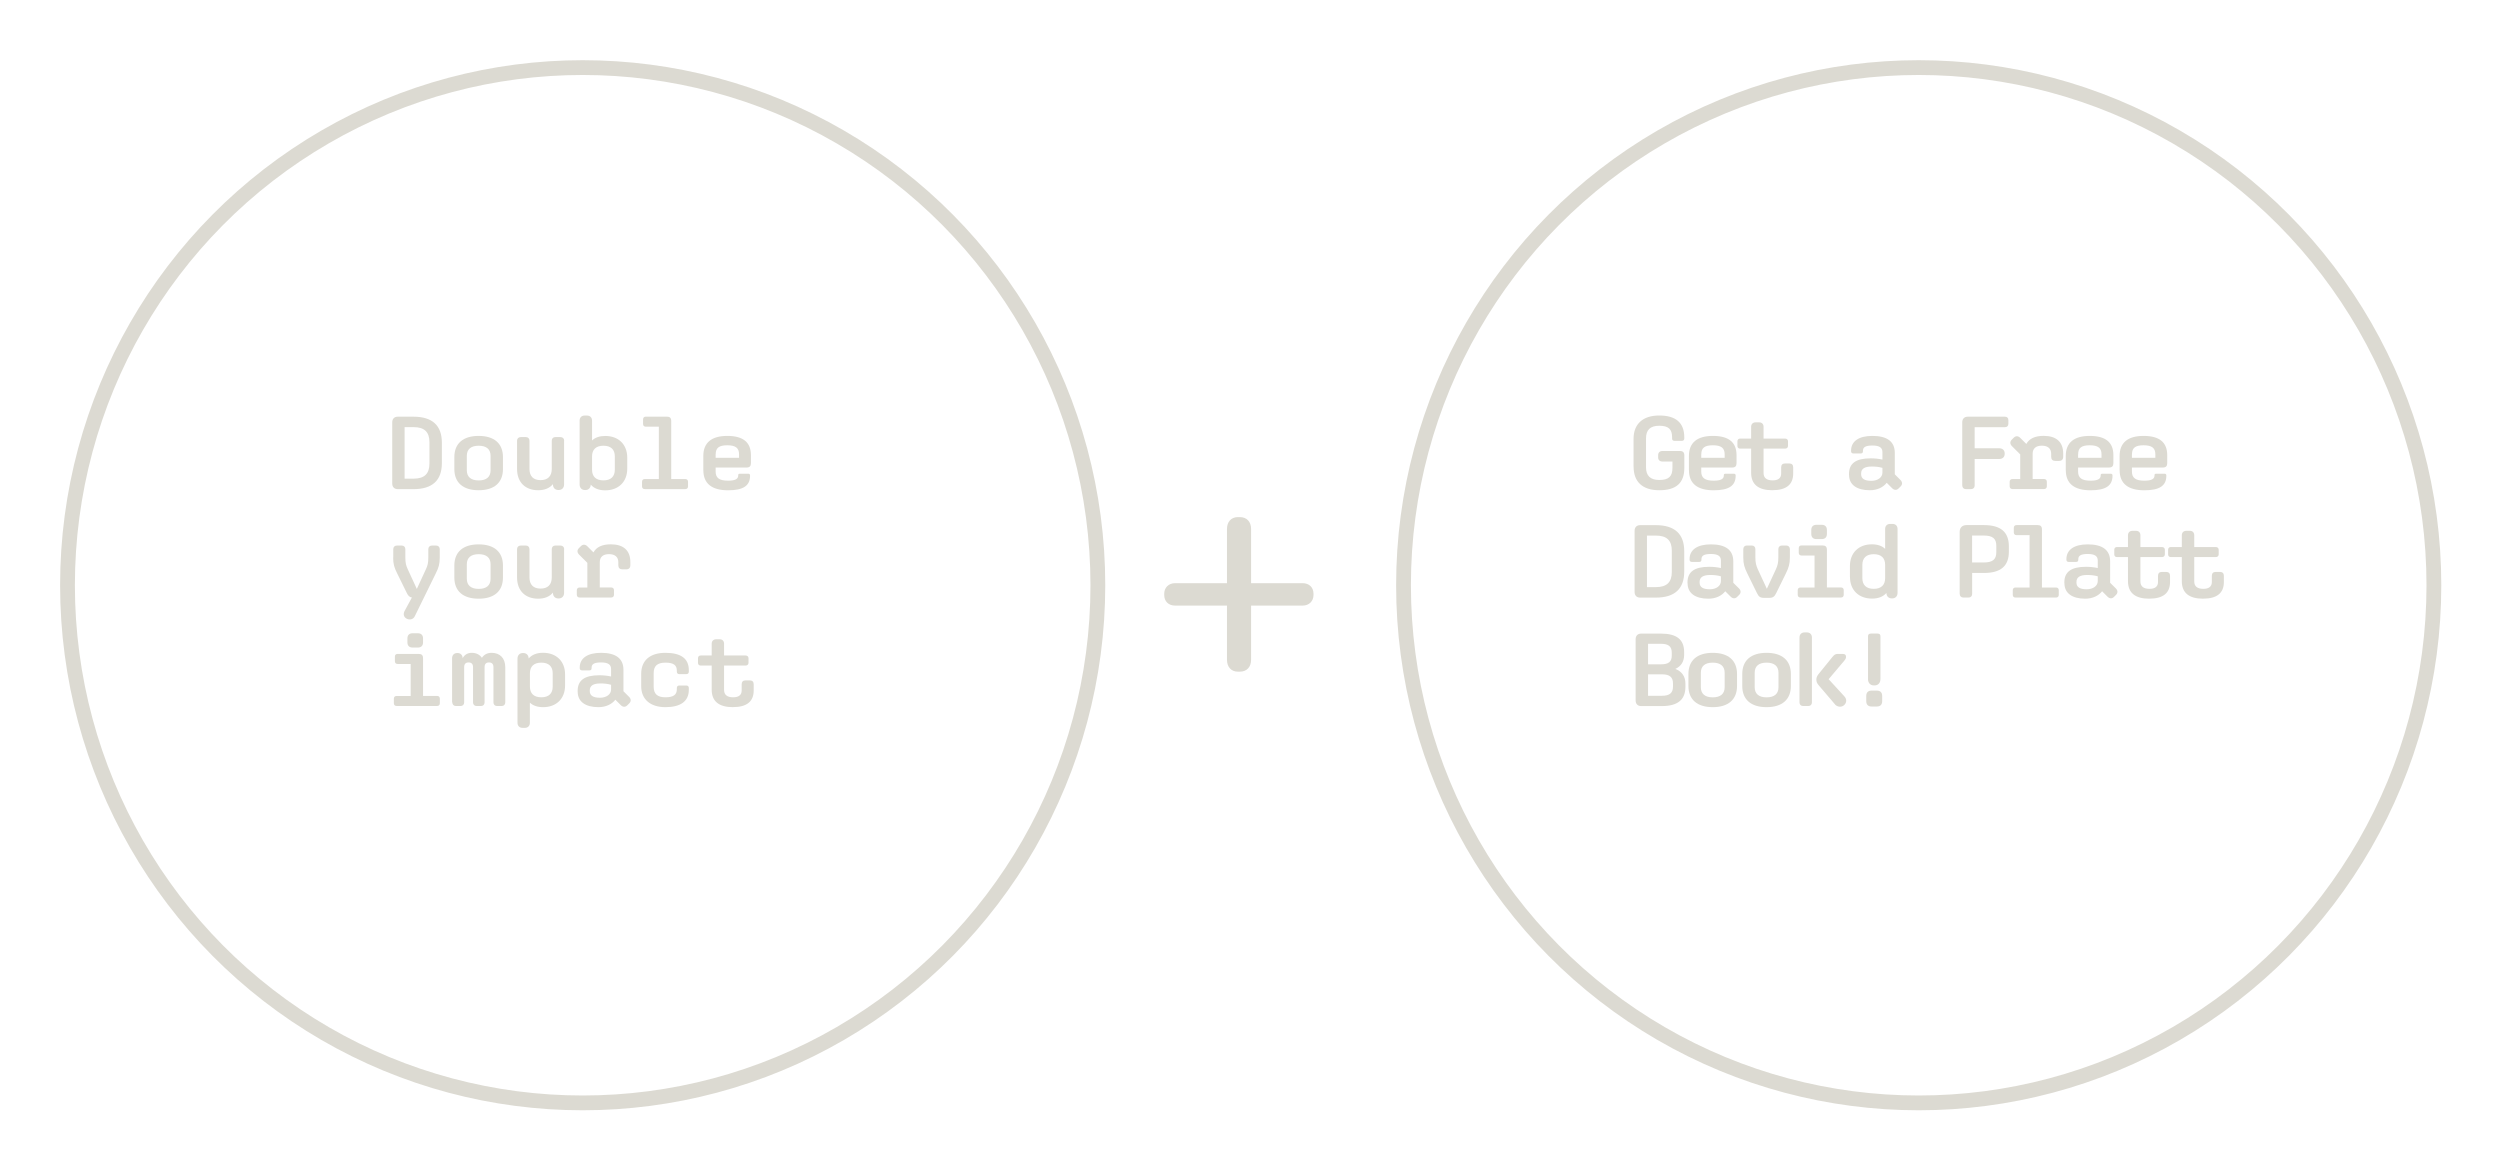 <?xml version="1.0" encoding="UTF-8"?>
<svg id="Layer_1" xmlns="http://www.w3.org/2000/svg" version="1.1" viewBox="0 0 507.1 238.06">
  <!-- Generator: Adobe Illustrator 29.0.0, SVG Export Plug-In . SVG Version: 2.1.0 Build 186)  -->
  <defs>
    <style>
      .st0, .st1 {
        fill: none;
      }

      .st2 {
        fill: #dcdad2;
      }

      .st3 {
        isolation: isolate;
      }

      .st1 {
        stroke: #dcdad2;
        stroke-width: 3px;
      }
    </style>
  </defs>
  <g id="Double_your_impact" class="st3">
    <g class="st3">
      <path class="st2" d="M79.56,98.06v-12.39c0-.71.42-1.15,1.13-1.15h3.17c3.84,0,5.77,1.79,5.77,5.29v4.12c0,3.51-1.93,5.29-5.77,5.29h-3.17c-.71,0-1.13-.44-1.13-1.15ZM83.9,97.09c2.18,0,3.21-.99,3.21-3.06v-4.33c0-2.08-1.03-3.06-3.21-3.06h-1.83v10.46h1.83Z"/>
      <path class="st2" d="M92.16,95.14v-2.42c0-2.77,1.78-4.3,4.93-4.3s4.93,1.53,4.93,4.3v2.42c0,2.77-1.78,4.3-4.93,4.3s-4.93-1.53-4.93-4.3ZM99.51,95.39v-2.92c0-1.34-.84-2.06-2.41-2.06s-2.41.71-2.41,2.06v2.92c0,1.34.84,2.06,2.41,2.06s2.41-.71,2.41-2.06Z"/>
      <path class="st2" d="M114.42,89.38v8.88c0,.67-.42,1.13-1.09,1.13h-.08c-.67,0-1.09-.46-1.09-1.13v-.06c-.67.82-1.7,1.24-3,1.24-2.54,0-4.28-1.55-4.28-4.32v-5.73c0-.44.29-.73.76-.73h1.05c.42,0,.71.29.71.73v5.73c0,1.47.78,2.27,2.25,2.27s2.27-.8,2.27-2.27v-5.73c0-.44.29-.73.71-.73h1.05c.46,0,.76.29.76.73Z"/>
      <path class="st2" d="M119.83,98.29c-.02.67-.44,1.11-1.09,1.11h-.08c-.67,0-1.09-.46-1.09-1.13v-12.95c0-.63.4-1.03,1.03-1.03h.46c.63,0,1.03.4,1.03,1.03v4.03c.63-.61,1.53-.92,2.69-.92,2.67,0,4.45,1.72,4.45,4.39v2.25c0,2.67-1.78,4.39-4.47,4.39-1.28,0-2.27-.4-2.92-1.15ZM124.71,95.28v-2.71c0-1.39-.8-2.16-2.31-2.16s-2.31.78-2.31,2.16v2.71c0,1.38.8,2.16,2.31,2.16s2.31-.78,2.31-2.16Z"/>
      <path class="st2" d="M130.23,98.66v-.94c0-.34.21-.55.55-.55h2.86v-10.62h-2.65c-.34,0-.55-.21-.55-.55v-.94c0-.34.21-.55.55-.55h4.28c.59,0,.88.25.88.88v11.78h2.86c.34,0,.55.21.55.55v.94c0,.34-.21.55-.55.55h-8.23c-.34,0-.55-.21-.55-.55Z"/>
      <path class="st2" d="M142.66,95.39v-2.9c0-2.69,1.66-4.07,4.87-4.07s4.79,1.3,4.79,3.91v1.62c0,.59-.27.88-.86.88h-6.3v.82c0,1.3.76,1.85,2.54,1.85,1.39,0,2.04-.34,2.04-1.03v-.06c0-.23.08-.32.34-.32h1.72c.21,0,.34.13.34.34v.08c0,2.02-1.39,2.94-4.45,2.94-3.32,0-5.02-1.38-5.02-4.05ZM145.16,92.15v.71h4.75v-.71c0-1.28-.71-1.83-2.39-1.83s-2.35.54-2.35,1.83Z"/>
    </g>
    <g class="st3">
      <path class="st2" d="M79.77,113.11v-1.72c0-.44.29-.73.73-.73h.99c.44,0,.73.29.73.73v1.64c0,1.18.15,1.7.5,2.46l1.83,3.97,1.83-3.97c.36-.76.5-1.28.5-2.46v-1.64c0-.44.29-.73.73-.73h.86c.44,0,.73.29.73.73v1.72c0,1.3-.23,2.06-.8,3.19l-4.28,8.73c-.29.59-.99.78-1.6.48-.65-.32-.78-.97-.44-1.6l1.47-2.71c-.52-.08-.78-.38-1.07-.99l-1.93-3.93c-.57-1.13-.8-1.89-.8-3.19Z"/>
      <path class="st2" d="M92.16,117.14v-2.42c0-2.77,1.78-4.3,4.93-4.3s4.93,1.53,4.93,4.3v2.42c0,2.77-1.78,4.3-4.93,4.3s-4.93-1.53-4.93-4.3ZM99.51,117.39v-2.92c0-1.34-.84-2.06-2.41-2.06s-2.41.71-2.41,2.06v2.92c0,1.34.84,2.06,2.41,2.06s2.41-.71,2.41-2.06Z"/>
      <path class="st2" d="M114.42,111.38v8.88c0,.67-.42,1.13-1.09,1.13h-.08c-.67,0-1.09-.46-1.09-1.13v-.06c-.67.82-1.7,1.24-3,1.24-2.54,0-4.28-1.55-4.28-4.32v-5.73c0-.44.29-.73.76-.73h1.05c.42,0,.71.29.71.73v5.73c0,1.47.78,2.27,2.25,2.27s2.27-.8,2.27-2.27v-5.73c0-.44.29-.73.71-.73h1.05c.46,0,.76.29.76.73Z"/>
      <path class="st2" d="M117,120.66v-.94c0-.34.23-.55.57-.55h1.57v-5l-1.68-1.68c-.4-.4-.44-.9-.04-1.3l.42-.42c.4-.4.9-.36,1.3.04l1.24,1.24c.59-1.09,1.78-1.64,3.51-1.64,2.58,0,3.97,1.24,3.97,3.61v.61c0,.57-.29.86-.86.86h-.76c-.52,0-.82-.29-.82-.84v-.61c0-1.05-.67-1.64-1.89-1.64s-1.87.59-1.87,1.64v5.12h2.31c.34,0,.57.21.57.55v.94c0,.34-.23.55-.57.55h-6.4c-.34,0-.57-.21-.57-.55Z"/>
    </g>
    <g class="st3">
      <path class="st2" d="M79.89,142.66v-.94c0-.34.21-.55.55-.55h2.86v-6.49h-2.65c-.34,0-.55-.21-.55-.55v-.95c0-.34.21-.54.55-.54h4.28c.59,0,.88.25.88.88v7.64h2.86c.34,0,.55.21.55.55v.94c0,.34-.21.55-.55.55h-8.23c-.34,0-.55-.21-.55-.55ZM82.64,130.3v-.8c0-.67.38-1.05,1.05-1.05h1.07c.67,0,1.05.38,1.05,1.05v.8c0,.67-.38,1.05-1.05,1.05h-1.07c-.67,0-1.05-.38-1.05-1.05Z"/>
      <path class="st2" d="M91.7,142.48v-8.95c0-.63.4-1.07,1.03-1.07h.08c.63,0,1.03.44,1.03,1.05.38-.71,1.01-1.09,1.85-1.09.88,0,1.6.34,2.06,1.01.42-.65,1.09-1.01,1.97-1.01,1.66,0,2.77,1.05,2.77,2.94v7.12c0,.44-.29.73-.73.73h-.94c-.44,0-.73-.29-.73-.73v-7.14c0-.63-.29-.97-.9-.97s-.9.32-.9.97v7.14c0,.44-.29.73-.73.73h-.88c-.44,0-.73-.29-.73-.73v-7.14c0-.63-.29-.97-.9-.97s-.9.32-.9.97v7.14c0,.44-.29.73-.73.73h-.94c-.44,0-.73-.29-.73-.73Z"/>
      <path class="st2" d="M106.46,147.64h-.46c-.63,0-1.03-.4-1.03-1.03v-13.02c0-.67.42-1.13,1.09-1.13h.08c.67,0,1.09.46,1.09,1.11.65-.76,1.64-1.16,2.92-1.16,2.69,0,4.47,1.72,4.47,4.39v2.25c0,2.67-1.78,4.39-4.45,4.39-1.15,0-2.06-.31-2.69-.92v4.09c0,.63-.4,1.03-1.03,1.03ZM107.49,136.57v2.71c0,1.38.8,2.16,2.31,2.16s2.31-.78,2.31-2.16v-2.71c0-1.39-.8-2.16-2.31-2.16s-2.31.78-2.31,2.16Z"/>
      <path class="st2" d="M117.17,140.31v-.17c0-2.16,1.41-3.17,4.41-3.17.78,0,1.6.08,2.37.25v-1.53c0-.9-.63-1.32-2.02-1.32s-1.93.32-1.93,1.07v.1c0,.29-.15.44-.44.44h-1.51c-.29,0-.46-.17-.46-.46v-.1c0-1.91,1.57-3,4.33-3,3,0,4.54,1.16,4.54,3.44v4.35l1.15,1.15c.4.4.44.9.04,1.3l-.42.42c-.4.4-.9.36-1.3-.04l-1.11-1.11c-.71.92-1.93,1.51-3.42,1.51-2.65,0-4.22-1.11-4.22-3.13ZM121.7,141.53c1.3,0,2.25-.69,2.25-1.66v-.97c-.73-.21-1.43-.27-2.16-.27-1.45,0-2.16.46-2.16,1.39v.17c0,.9.69,1.34,2.08,1.34Z"/>
      <path class="st2" d="M130.06,139.18v-2.5c0-2.69,1.76-4.26,4.91-4.26s4.75,1.16,4.75,3.51v.31c0,.29-.17.5-.5.5h-1.47c-.25,0-.46-.19-.46-.48v-.21c0-1.09-.61-1.64-2.31-1.64s-2.39.71-2.39,2.14v2.75c0,1.43.73,2.14,2.39,2.14s2.31-.55,2.31-1.64v-.27c0-.29.21-.48.46-.48h1.47c.34,0,.5.21.5.5v.38c0,2.35-1.72,3.51-4.75,3.51s-4.91-1.57-4.91-4.26Z"/>
      <path class="st2" d="M148.69,143.44c-2.88,0-4.33-1.2-4.33-3.55v-4.89h-2.23c-.34,0-.55-.21-.55-.55v-.94c0-.34.21-.55.55-.55h2.23v-2.39c0-.55.36-.9.9-.9h.73c.55,0,.88.36.88.9v2.39h4.37c.34,0,.59.21.59.55v.94c0,.34-.25.55-.59.55h-4.37v4.93c0,1.01.63,1.51,1.85,1.51,1.13,0,1.72-.48,1.72-1.37v-1.26c0-.52.27-.8.78-.8h.88c.5,0,.78.27.78.8v1.24c0,2.25-1.41,3.38-4.2,3.38Z"/>
    </g>
  </g>
  <g id="_" class="st3">
    <g class="st3">
      <path class="st2" d="M251.49,136.24h-.4c-1.34,0-2.21-.94-2.21-2.41v-10.99h-10.52c-1.34,0-2.21-.87-2.21-2.14v-.27c0-1.21.87-2.14,2.21-2.14h10.52v-10.99c0-1.47.87-2.41,2.21-2.41h.4c1.41,0,2.28.94,2.28,2.41v10.99h10.45c1.34,0,2.21.87,2.21,2.14v.27c0,1.21-.87,2.14-2.21,2.14h-10.45v10.99c0,1.47-.87,2.41-2.28,2.41Z"/>
    </g>
  </g>
  <g id="Get_a_Free_David_Platt_Book_" class="st3">
    <g class="st3">
      <path class="st2" d="M331.35,94.67v-5.67c0-3,1.89-4.72,5.21-4.72s5.08,1.43,5.08,4.43v.23c0,.29-.17.48-.46.48h-1.55c-.29,0-.46-.17-.46-.46v-.25c0-1.66-.74-2.35-2.6-2.35s-2.69.86-2.69,2.56v5.88c0,1.7.88,2.56,2.69,2.56,1.91,0,2.67-.71,2.67-2.46v-1.28h-2.02c-.55,0-.88-.32-.88-.82v-.48c0-.53.34-.84.88-.84h3.55c.59,0,.88.29.88.88v2.54c0,3.07-1.64,4.54-5.08,4.54s-5.21-1.74-5.21-4.77Z"/>
      <path class="st2" d="M342.58,95.39v-2.9c0-2.69,1.66-4.07,4.87-4.07s4.79,1.3,4.79,3.91v1.62c0,.59-.27.88-.86.88h-6.3v.82c0,1.3.76,1.85,2.54,1.85,1.39,0,2.04-.34,2.04-1.03v-.06c0-.23.08-.32.34-.32h1.72c.21,0,.34.13.34.34v.08c0,2.02-1.39,2.94-4.45,2.94-3.32,0-5.02-1.38-5.02-4.05ZM345.08,92.15v.71h4.75v-.71c0-1.28-.71-1.83-2.39-1.83s-2.35.54-2.35,1.83Z"/>
      <path class="st2" d="M359.53,99.44c-2.88,0-4.33-1.2-4.33-3.55v-4.89h-2.23c-.34,0-.55-.21-.55-.55v-.94c0-.34.21-.55.55-.55h2.23v-2.39c0-.55.36-.9.9-.9h.74c.55,0,.88.36.88.9v2.39h4.37c.34,0,.59.21.59.55v.94c0,.34-.25.55-.59.55h-4.37v4.93c0,1.01.63,1.51,1.85,1.51,1.13,0,1.72-.48,1.72-1.37v-1.26c0-.52.27-.8.78-.8h.88c.5,0,.78.27.78.8v1.24c0,2.25-1.41,3.38-4.2,3.38Z"/>
      <path class="st2" d="M375.05,96.31v-.17c0-2.16,1.41-3.17,4.41-3.17.78,0,1.6.08,2.37.25v-1.53c0-.9-.63-1.32-2.02-1.32s-1.93.32-1.93,1.07v.1c0,.29-.15.44-.44.44h-1.51c-.29,0-.46-.17-.46-.46v-.1c0-1.91,1.57-3,4.33-3,3,0,4.54,1.16,4.54,3.44v4.35l1.15,1.15c.4.4.44.9.04,1.3l-.42.42c-.4.4-.9.36-1.3-.04l-1.11-1.11c-.71.92-1.93,1.51-3.42,1.51-2.65,0-4.22-1.11-4.22-3.13ZM379.58,97.53c1.3,0,2.25-.69,2.25-1.66v-.97c-.73-.21-1.43-.27-2.16-.27-1.45,0-2.16.46-2.16,1.39v.17c0,.9.69,1.34,2.08,1.34Z"/>
      <path class="st2" d="M398.02,98.48v-12.81c0-.71.42-1.15,1.13-1.15h7.52c.46,0,.71.25.71.71v.71c0,.46-.25.71-.71.71h-6.13v4.28h5c.63,0,1.09.38,1.09,1.03v.11c0,.65-.46,1.03-1.09,1.03h-5v5.38c0,.44-.29.73-.71.73h-1.09c-.42,0-.71-.29-.71-.73Z"/>
      <path class="st2" d="M407.64,98.66v-.94c0-.34.23-.55.57-.55h1.57v-5l-1.68-1.68c-.4-.4-.44-.9-.04-1.3l.42-.42c.4-.4.9-.36,1.3.04l1.24,1.24c.59-1.09,1.78-1.64,3.51-1.64,2.58,0,3.97,1.24,3.97,3.61v.61c0,.57-.29.86-.86.86h-.76c-.52,0-.82-.29-.82-.84v-.61c0-1.05-.67-1.64-1.89-1.64s-1.87.59-1.87,1.64v5.12h2.31c.34,0,.57.21.57.55v.94c0,.34-.23.55-.57.55h-6.4c-.34,0-.57-.21-.57-.55Z"/>
      <path class="st2" d="M419.02,95.39v-2.9c0-2.69,1.66-4.07,4.87-4.07s4.79,1.3,4.79,3.91v1.62c0,.59-.27.88-.86.88h-6.3v.82c0,1.3.76,1.85,2.54,1.85,1.39,0,2.04-.34,2.04-1.03v-.06c0-.23.08-.32.34-.32h1.72c.21,0,.34.13.34.34v.08c0,2.02-1.39,2.94-4.45,2.94-3.32,0-5.02-1.38-5.02-4.05ZM421.52,92.15v.71h4.75v-.71c0-1.28-.71-1.83-2.39-1.83s-2.35.54-2.35,1.83Z"/>
      <path class="st2" d="M429.94,95.39v-2.9c0-2.69,1.66-4.07,4.87-4.07s4.79,1.3,4.79,3.91v1.62c0,.59-.27.88-.86.88h-6.3v.82c0,1.3.76,1.85,2.54,1.85,1.39,0,2.04-.34,2.04-1.03v-.06c0-.23.08-.32.34-.32h1.72c.21,0,.34.13.34.34v.08c0,2.02-1.39,2.94-4.45,2.94-3.32,0-5.02-1.38-5.02-4.05ZM432.44,92.15v.71h4.75v-.71c0-1.28-.71-1.83-2.39-1.83s-2.35.54-2.35,1.83Z"/>
    </g>
    <g class="st3">
      <path class="st2" d="M331.56,120.06v-12.39c0-.71.42-1.15,1.13-1.15h3.17c3.84,0,5.77,1.79,5.77,5.29v4.12c0,3.51-1.93,5.29-5.77,5.29h-3.17c-.71,0-1.13-.44-1.13-1.15ZM335.9,119.09c2.18,0,3.21-.99,3.21-3.06v-4.33c0-2.08-1.03-3.06-3.21-3.06h-1.83v10.46h1.83Z"/>
      <path class="st2" d="M342.29,118.31v-.17c0-2.16,1.41-3.17,4.41-3.17.78,0,1.6.08,2.37.25v-1.53c0-.9-.63-1.32-2.02-1.32s-1.93.32-1.93,1.07v.1c0,.29-.15.44-.44.44h-1.51c-.29,0-.46-.17-.46-.46v-.1c0-1.91,1.58-3,4.33-3,3,0,4.54,1.16,4.54,3.44v4.35l1.16,1.15c.4.4.44.9.04,1.3l-.42.42c-.4.4-.9.36-1.3-.04l-1.11-1.11c-.71.92-1.93,1.51-3.42,1.51-2.65,0-4.22-1.11-4.22-3.13ZM346.82,119.53c1.3,0,2.25-.69,2.25-1.66v-.97c-.74-.21-1.43-.27-2.16-.27-1.45,0-2.16.46-2.16,1.39v.17c0,.9.69,1.34,2.08,1.34Z"/>
      <path class="st2" d="M356.36,120.26l-1.95-3.97c-.55-1.13-.8-1.89-.8-3.19v-1.72c0-.44.29-.73.73-.73h.99c.44,0,.73.29.73.73v1.64c0,1.18.17,1.7.5,2.46l1.83,3.95,1.83-3.95c.34-.76.5-1.28.5-2.46v-1.64c0-.44.29-.73.74-.73h.86c.44,0,.74.29.74.73v1.72c0,1.3-.25,2.06-.8,3.19l-1.95,3.97c-.36.74-.65,1.01-1.45,1.01h-1.05c-.8,0-1.09-.27-1.45-1.01Z"/>
      <path class="st2" d="M364.65,120.66v-.94c0-.34.21-.55.55-.55h2.86v-6.49h-2.65c-.34,0-.55-.21-.55-.55v-.95c0-.34.21-.54.55-.54h4.28c.59,0,.88.25.88.88v7.64h2.86c.34,0,.55.21.55.55v.94c0,.34-.21.55-.55.55h-8.23c-.34,0-.55-.21-.55-.55ZM367.4,108.3v-.8c0-.67.38-1.05,1.05-1.05h1.07c.67,0,1.05.38,1.05,1.05v.8c0,.67-.38,1.05-1.05,1.05h-1.07c-.67,0-1.05-.38-1.05-1.05Z"/>
      <path class="st2" d="M375.24,117.05v-2.25c0-2.67,1.79-4.39,4.45-4.39,1.16,0,2.06.32,2.69.92v-4.03c0-.63.4-1.03,1.03-1.03h.46c.63,0,1.03.4,1.03,1.03v12.95c0,.67-.42,1.13-1.09,1.13h-.08c-.67,0-1.09-.46-1.09-1.11-.65.76-1.64,1.15-2.92,1.15-2.69,0-4.47-1.72-4.47-4.39ZM382.38,117.28v-2.71c0-1.39-.8-2.16-2.31-2.16s-2.31.78-2.31,2.16v2.71c0,1.38.8,2.16,2.31,2.16s2.31-.78,2.31-2.16Z"/>
      <path class="st2" d="M397.5,120.48v-12.6c0-.84.53-1.37,1.37-1.37h3.55c3.42,0,5.06,1.41,5.06,4.33v1.05c0,2.92-1.64,4.33-5.06,4.33h-2.39v4.26c0,.44-.29.73-.73.73h-1.05c-.44,0-.74-.29-.74-.73ZM402.41,114.09c1.76,0,2.52-.61,2.52-2.06v-1.34c0-1.45-.76-2.06-2.52-2.06h-2.39v5.46h2.39Z"/>
      <path class="st2" d="M408.27,120.66v-.94c0-.34.21-.55.55-.55h2.86v-10.62h-2.65c-.34,0-.55-.21-.55-.55v-.94c0-.34.21-.55.55-.55h4.28c.59,0,.88.25.88.88v11.78h2.86c.34,0,.55.21.55.55v.94c0,.34-.21.55-.55.55h-8.23c-.34,0-.55-.21-.55-.55Z"/>
      <path class="st2" d="M418.73,118.31v-.17c0-2.16,1.41-3.17,4.41-3.17.78,0,1.6.08,2.37.25v-1.53c0-.9-.63-1.32-2.02-1.32s-1.93.32-1.93,1.07v.1c0,.29-.15.44-.44.44h-1.51c-.29,0-.46-.17-.46-.46v-.1c0-1.91,1.58-3,4.33-3,3,0,4.54,1.16,4.54,3.44v4.35l1.16,1.15c.4.4.44.9.04,1.3l-.42.42c-.4.4-.9.36-1.3-.04l-1.11-1.11c-.71.92-1.93,1.51-3.42,1.51-2.65,0-4.22-1.11-4.22-3.13ZM423.26,119.53c1.3,0,2.25-.69,2.25-1.66v-.97c-.74-.21-1.43-.27-2.16-.27-1.45,0-2.16.46-2.16,1.39v.17c0,.9.69,1.34,2.08,1.34Z"/>
      <path class="st2" d="M435.97,121.44c-2.88,0-4.33-1.2-4.33-3.55v-4.89h-2.23c-.34,0-.55-.21-.55-.55v-.94c0-.34.21-.55.55-.55h2.23v-2.39c0-.55.36-.9.9-.9h.74c.55,0,.88.36.88.9v2.39h4.37c.34,0,.59.21.59.55v.94c0,.34-.25.55-.59.55h-4.37v4.93c0,1.01.63,1.51,1.85,1.51,1.13,0,1.72-.48,1.72-1.37v-1.26c0-.52.27-.8.78-.8h.88c.5,0,.78.27.78.8v1.24c0,2.25-1.41,3.38-4.2,3.38Z"/>
      <path class="st2" d="M446.89,121.44c-2.88,0-4.33-1.2-4.33-3.55v-4.89h-2.23c-.34,0-.55-.21-.55-.55v-.94c0-.34.21-.55.55-.55h2.23v-2.39c0-.55.36-.9.9-.9h.74c.55,0,.88.36.88.9v2.39h4.37c.34,0,.59.21.59.55v.94c0,.34-.25.55-.59.55h-4.37v4.93c0,1.01.63,1.51,1.85,1.51,1.13,0,1.72-.48,1.72-1.37v-1.26c0-.52.27-.8.78-.8h.88c.5,0,.78.27.78.8v1.24c0,2.25-1.41,3.38-4.2,3.38Z"/>
    </g>
    <g class="st3">
      <path class="st2" d="M331.77,142.06v-12.39c0-.71.42-1.15,1.13-1.15h4.01c3.19,0,4.7,1.2,4.7,3.74v.59c0,1.34-.63,2.31-1.78,2.83,1.32.52,2.04,1.53,2.04,2.98v.65c0,2.62-1.57,3.91-4.77,3.91h-4.2c-.71,0-1.13-.44-1.13-1.15ZM334.29,130.59v4.16h2.65c1.51,0,2.16-.53,2.16-1.76v-.59c0-1.26-.65-1.81-2.16-1.81h-2.65ZM337.12,141.13c1.53,0,2.23-.57,2.23-1.85v-.65c0-1.28-.69-1.85-2.23-1.85h-2.83v4.35h2.83Z"/>
      <path class="st2" d="M342.48,139.14v-2.42c0-2.77,1.78-4.3,4.93-4.3s4.93,1.53,4.93,4.3v2.42c0,2.77-1.79,4.3-4.93,4.3s-4.93-1.53-4.93-4.3ZM349.83,139.39v-2.92c0-1.34-.84-2.06-2.42-2.06s-2.41.71-2.41,2.06v2.92c0,1.34.84,2.06,2.41,2.06s2.42-.71,2.42-2.06Z"/>
      <path class="st2" d="M353.4,139.14v-2.42c0-2.77,1.78-4.3,4.93-4.3s4.93,1.53,4.93,4.3v2.42c0,2.77-1.79,4.3-4.93,4.3s-4.93-1.53-4.93-4.3ZM360.75,139.39v-2.92c0-1.34-.84-2.06-2.42-2.06s-2.41.71-2.41,2.06v2.92c0,1.34.84,2.06,2.41,2.06s2.42-.71,2.42-2.06Z"/>
      <path class="st2" d="M365.01,142.48v-13.17c0-.63.4-1.03,1.03-1.03h.46c.63,0,1.03.4,1.03,1.03v13.17c0,.44-.29.73-.74.73h-1.05c-.44,0-.73-.29-.73-.73ZM372.21,142.87l-3.36-3.93c-.31-.38-.42-.71-.42-1.09,0-.36.11-.69.42-1.09l2.83-3.49c.36-.44.59-.63,1.11-.63h.99c.44,0,.67.19.67.57,0,.25-.04.44-.4.86l-3.13,3.7,3.19,3.48c.57.61.46,1.37-.11,1.83-.52.42-1.32.34-1.81-.21Z"/>
      <path class="st2" d="M378.55,141.17c0-.71.38-1.09,1.09-1.09h1.05c.71,0,1.09.38,1.09,1.09v1.05c0,.71-.38,1.09-1.09,1.09h-1.05c-.71,0-1.09-.38-1.09-1.09v-1.05ZM378.91,137.73v-8.67c0-.36.17-.55.63-.55h1.26c.46,0,.63.19.63.55v8.67c0,.78-.46,1.3-1.18,1.3h-.17c-.71,0-1.18-.53-1.18-1.3Z"/>
    </g>
  </g>
  <g id="Ellipse_1">
    <ellipse class="st0" cx="118.19" cy="118.71" rx="106" ry="106.5"/>
    <ellipse class="st1" cx="118.19" cy="118.71" rx="104.5" ry="105"/>
  </g>
  <g id="Ellipse_3">
    <ellipse class="st0" cx="389.19" cy="118.71" rx="106" ry="106.5"/>
    <ellipse class="st1" cx="389.19" cy="118.71" rx="104.5" ry="105"/>
  </g>
</svg>